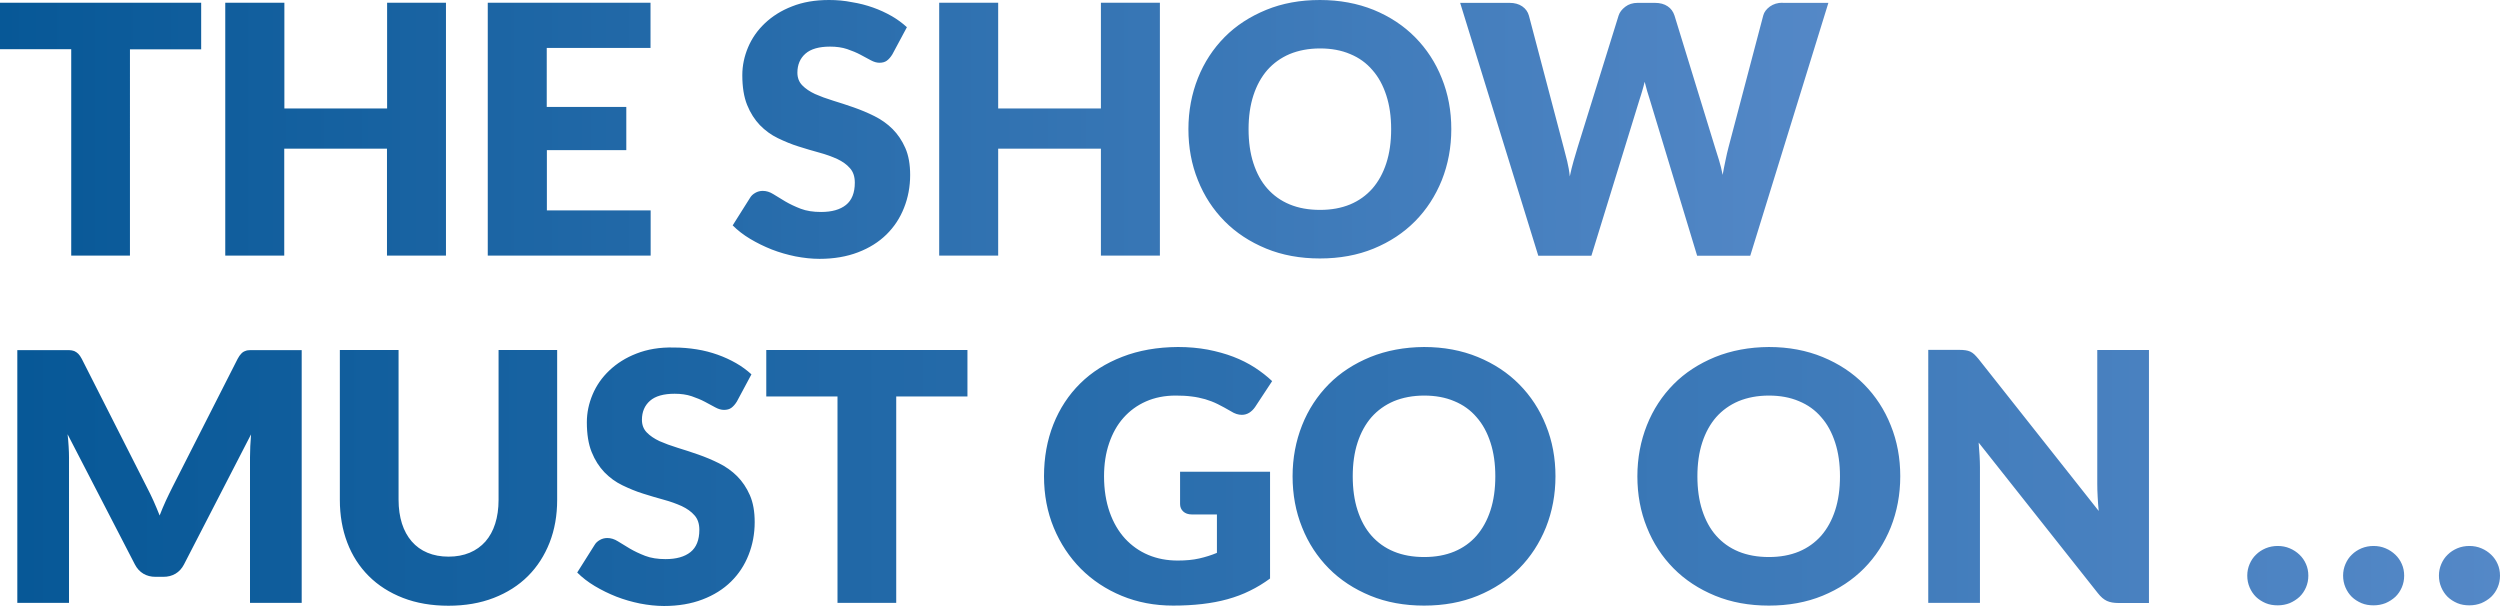 <?xml version="1.0" encoding="utf-8"?>
<!-- Generator: Adobe Illustrator 26.0.3, SVG Export Plug-In . SVG Version: 6.00 Build 0)  -->
<svg version="1.1" id="txt" xmlns="http://www.w3.org/2000/svg" xmlns:xlink="http://www.w3.org/1999/xlink" x="0px" y="0px"
	 viewBox="0 0 1920 466" style="enable-background:new 0 0 1920 466;" xml:space="preserve">
<style type="text/css">
	.st0{fill:url(#SVGID_1_);}
	.st1{fill:url(#SVGID_00000106128395955687877440000013076072640551068074_);}
</style>
<g>
	<linearGradient id="SVGID_1_" gradientUnits="userSpaceOnUse" x1="13.332" y1="365.886" x2="1920" y2="365.886">
		<stop  offset="0" style="stop-color:#075897"/>
		<stop  offset="1" style="stop-color:#5488C7"/>
	</linearGradient>
	<path class="st0" d="M1740,421.1c-2.8,1.2-5.3,2.8-7.4,4.9c-2.1,2-3.7,4.4-4.9,7.2c-1.2,2.8-1.8,5.7-1.8,8.9s0.6,6.2,1.8,9
		c1.2,2.8,2.8,5.2,4.9,7.3c2.1,2,4.6,3.6,7.4,4.8c2.8,1.2,6,1.7,9.3,1.7c3.3,0,6.4-0.6,9.2-1.7c2.8-1.2,5.3-2.8,7.5-4.8
		c2.1-2,3.8-4.5,5-7.3c1.2-2.8,1.8-5.8,1.8-9s-0.6-6.2-1.8-8.9c-1.2-2.8-2.9-5.2-5-7.2c-2.1-2-4.6-3.7-7.5-4.9
		c-2.8-1.2-5.9-1.8-9.2-1.8C1746,419.3,1742.9,419.9,1740,421.1 M1813.6,421.1c-2.8,1.2-5.3,2.8-7.4,4.9c-2.1,2-3.7,4.4-4.9,7.2
		c-1.2,2.8-1.8,5.7-1.8,8.9s0.6,6.2,1.8,9c1.2,2.8,2.8,5.2,4.9,7.3c2.1,2,4.6,3.6,7.4,4.8c2.8,1.2,6,1.7,9.3,1.7
		c3.3,0,6.4-0.6,9.2-1.7c2.8-1.2,5.3-2.8,7.5-4.8c2.1-2,3.8-4.5,5-7.3c1.2-2.8,1.8-5.8,1.8-9s-0.6-6.2-1.8-8.9
		c-1.2-2.8-2.9-5.2-5-7.2c-2.1-2-4.6-3.7-7.5-4.9c-2.8-1.2-5.9-1.8-9.2-1.8C1819.6,419.3,1816.5,419.9,1813.6,421.1 M1887.2,421.1
		c-2.8,1.2-5.3,2.8-7.4,4.9c-2.1,2-3.7,4.4-4.9,7.2c-1.2,2.8-1.8,5.7-1.8,8.9s0.6,6.2,1.8,9c1.2,2.8,2.8,5.2,4.9,7.3
		c2.1,2,4.6,3.6,7.4,4.8c2.8,1.2,6,1.7,9.3,1.7c3.3,0,6.4-0.6,9.2-1.7c2.8-1.2,5.3-2.8,7.5-4.8c2.1-2,3.8-4.5,5-7.3
		c1.2-2.8,1.8-5.8,1.8-9s-0.6-6.2-1.8-8.9c-1.2-2.8-2.9-5.2-5-7.2c-2.1-2-4.6-3.7-7.5-4.9c-2.8-1.2-5.9-1.8-9.2-1.8
		C1893.2,419.3,1890,419.9,1887.2,421.1 M197.3,268.9h-5.1c-1.5,0-2.8,0.2-3.9,0.7c-1.2,0.4-2.2,1.1-3.1,2.1
		c-0.9,0.9-1.8,2.2-2.7,3.9l-49.9,98.2c-1.8,3.5-3.5,7.1-5.2,10.7c-1.7,3.7-3.3,7.5-4.8,11.4c-1.5-3.8-3.1-7.6-4.7-11.2
		c-1.6-3.6-3.4-7.2-5.1-10.5l-50-98.6c-0.9-1.7-1.8-3-2.7-3.9c-0.9-0.9-2-1.6-3.1-2.1c-1.2-0.4-2.5-0.7-3.9-0.7h-5.1H13.3V463h39.7
		V351.3c0-2.6-0.1-5.4-0.3-8.5c-0.2-3.1-0.4-6.2-0.8-9.3l51.7,100c1.6,3.1,3.8,5.5,6.5,7.1c2.7,1.6,5.8,2.4,9.3,2.4h6.1
		c3.5,0,6.6-0.8,9.3-2.4c2.7-1.6,4.9-4,6.5-7.1l51.5-99.9c-0.5,6.3-0.8,12.2-0.8,17.6V463h39.7V268.9H197.3z M382.9,268.8v115.1
		c0,6.8-0.9,13-2.6,18.3c-1.7,5.4-4.2,9.9-7.5,13.7c-3.3,3.7-7.3,6.6-12.1,8.6c-4.8,2-10.2,3-16.2,3c-6,0-11.4-1-16.2-3
		c-4.8-2-8.8-4.9-12.1-8.7c-3.3-3.8-5.8-8.4-7.5-13.7c-1.7-5.4-2.6-11.5-2.6-18.3V268.8H261v115.1c0,11.9,1.9,22.8,5.7,32.8
		c3.8,10,9.3,18.5,16.5,25.7c7.2,7.2,16,12.8,26.3,16.8c10.3,4,22,6,34.9,6c12.9,0,24.5-2,34.8-6c10.3-4,19.1-9.6,26.3-16.8
		s12.7-15.8,16.6-25.7c3.9-10,5.8-20.9,5.8-32.8V268.8H382.9z M588.5,268.8v35.7h54.7V463h45.1V304.5h54.7v-35.7H588.5z
		 M1610.7,268.8v102.8c0,3.1,0.1,6.4,0.3,9.9c0.2,3.5,0.4,7.1,0.8,10.9l-92.3-116.7c-1.2-1.5-2.4-2.7-3.3-3.6c-1-0.9-2-1.6-3.1-2.1
		c-1.1-0.5-2.3-0.8-3.6-1c-1.3-0.2-3-0.3-4.9-0.3h-23.7V463h39.7V358.9c0-2.8-0.1-5.9-0.3-9.1c-0.2-3.2-0.4-6.6-0.7-9.9l91.6,115.7
		c2.2,2.8,4.5,4.8,6.9,5.9s5.3,1.6,8.8,1.6h23.5V268.8H1610.7z M488.9,271.5c-8.3,3.2-15.2,7.6-20.9,13c-5.7,5.4-10,11.6-12.9,18.5
		c-2.9,6.9-4.4,14-4.4,21.3c0,9.1,1.2,16.7,3.7,22.9c2.5,6.2,5.8,11.3,9.8,15.5c4,4.1,8.6,7.5,13.8,10c5.2,2.5,10.4,4.7,15.9,6.4
		c5.4,1.7,10.7,3.3,15.9,4.7c5.2,1.4,9.8,3.1,13.8,4.9c4,1.9,7.3,4.2,9.8,7.1c2.5,2.8,3.7,6.5,3.7,11.1c0,7.8-2.3,13.5-6.8,17.1
		c-4.5,3.6-10.9,5.4-19.1,5.4c-6,0-11.3-0.8-15.7-2.5c-4.4-1.7-8.4-3.6-11.8-5.6c-3.4-2-6.5-3.9-9.2-5.6c-2.7-1.7-5.4-2.5-8.1-2.5
		c-2,0-4,0.5-5.7,1.5c-1.8,1-3.2,2.3-4.1,3.9l-13.3,21.1c3.8,3.8,8.3,7.3,13.5,10.4c5.2,3.1,10.7,5.8,16.5,8.1
		c5.9,2.3,11.9,4,18.2,5.3c6.3,1.2,12.4,1.9,18.5,1.9c11,0,20.9-1.7,29.5-5c8.7-3.3,16-7.9,21.9-13.7c5.9-5.8,10.4-12.6,13.5-20.5
		c3.1-7.8,4.7-16.2,4.7-25.2c0-8.1-1.2-15-3.7-20.7c-2.5-5.7-5.8-10.6-9.8-14.6c-4-4-8.7-7.3-13.9-9.9c-5.2-2.6-10.5-4.8-15.9-6.7
		c-5.4-1.9-10.7-3.6-15.9-5.2c-5.2-1.6-9.8-3.3-13.9-5.1c-4-1.9-7.3-4.1-9.8-6.7c-2.5-2.6-3.7-5.8-3.7-9.7c0-6.1,2.1-11,6.2-14.6
		c4.1-3.6,10.4-5.4,18.9-5.4c4.9,0,9.2,0.6,13.1,1.9c3.8,1.3,7.2,2.7,10.2,4.3c3,1.6,5.6,3,8,4.3c2.4,1.3,4.6,1.9,6.6,1.9
		c2.3,0,4.2-0.5,5.7-1.6c1.5-1.1,2.9-2.7,4.2-4.8l11.2-20.9c-3.5-3.2-7.4-6.1-11.8-8.6c-4.4-2.5-9.1-4.7-14.2-6.5
		c-5.1-1.8-10.4-3.2-16.1-4.1c-5.6-0.9-11.4-1.4-17.4-1.4C506.6,266.6,497.1,268.3,488.9,271.5 M862,274
		c-12.7,4.9-23.5,11.7-32.4,20.5c-8.9,8.8-15.8,19.3-20.6,31.4c-4.8,12.1-7.2,25.4-7.2,39.9c0,14.2,2.5,27.4,7.5,39.5
		c5,12.1,12,22.6,20.8,31.5c8.8,8.8,19.3,15.8,31.4,20.8c12.1,5,25.2,7.5,39.5,7.5c7.9,0,15.3-0.4,22.2-1.2c6.9-0.8,13.4-2,19.5-3.7
		c6.1-1.7,11.8-3.8,17.2-6.5c5.4-2.6,10.6-5.8,15.5-9.4v-82h-69.1v24.8c0,2.3,0.8,4.2,2.4,5.7c1.6,1.5,3.8,2.3,6.7,2.3h19.2v29.5
		c-4.3,1.8-8.8,3.2-13.6,4.3c-4.8,1.1-10.3,1.6-16.5,1.6c-8.2,0-15.7-1.4-22.6-4.3c-6.9-2.9-12.8-7.1-17.9-12.6
		c-5-5.5-9-12.3-11.8-20.3c-2.8-8-4.3-17.2-4.3-27.5c0-9.3,1.3-17.8,3.9-25.4c2.6-7.6,6.2-14.1,11-19.5c4.8-5.4,10.5-9.6,17.3-12.6
		c6.8-3,14.4-4.5,22.8-4.5c4.5,0,8.6,0.2,12.3,0.7c3.6,0.4,7.1,1.2,10.4,2.1c3.3,1,6.5,2.2,9.7,3.8c3.2,1.6,6.5,3.4,10.1,5.5
		c2.8,1.8,5.6,2.7,8.3,2.7c2,0,3.9-0.5,5.7-1.6c1.7-1.1,3.2-2.5,4.5-4.4l13.1-19.9c-3.9-3.7-8.4-7.2-13.3-10.4
		c-5-3.2-10.5-6-16.5-8.3c-6-2.3-12.6-4.1-19.7-5.5c-7.1-1.3-14.7-2-22.8-2C888.8,266.6,874.6,269.1,862,274 M1070.5,423.6
		c-6.8-2.8-12.5-6.9-17.2-12.2c-4.7-5.3-8.2-11.8-10.7-19.5c-2.5-7.7-3.7-16.4-3.7-26.1c0-9.6,1.2-18.2,3.7-25.9
		c2.5-7.7,6.1-14.2,10.7-19.5c4.7-5.3,10.4-9.4,17.2-12.3c6.8-2.8,14.6-4.3,23.3-4.3c8.6,0,16.3,1.4,23.1,4.3
		c6.8,2.8,12.5,6.9,17.1,12.3c4.7,5.3,8.2,11.8,10.7,19.5c2.5,7.7,3.7,16.3,3.7,25.9c0,9.7-1.2,18.4-3.7,26.1
		c-2.5,7.7-6.1,14.2-10.7,19.5s-10.4,9.4-17.1,12.2c-6.8,2.8-14.4,4.2-23.1,4.2C1085,427.8,1077.3,426.4,1070.5,423.6 M1052.4,274.2
		c-12.4,5.1-23.1,12-31.9,20.9c-8.8,8.9-15.7,19.4-20.5,31.5c-4.8,12.1-7.3,25.2-7.3,39.2c0,14,2.4,27.1,7.3,39.2
		c4.8,12.1,11.7,22.6,20.5,31.5c8.8,8.9,19.5,15.9,31.9,21c12.4,5.1,26.2,7.6,41.3,7.6c15.1,0,28.9-2.5,41.3-7.6
		c12.4-5.1,23-12.1,31.8-21c8.8-8.9,15.6-19.4,20.5-31.5c4.8-12.1,7.3-25.2,7.3-39.2c0-14-2.4-27-7.3-39.1
		c-4.8-12.1-11.7-22.6-20.5-31.5c-8.8-8.9-19.4-15.9-31.8-21c-12.4-5.1-26.2-7.7-41.3-7.7C1078.6,266.6,1064.8,269.2,1052.4,274.2
		 M1335.2,423.6c-6.8-2.8-12.5-6.9-17.2-12.2c-4.7-5.3-8.2-11.8-10.7-19.5c-2.5-7.7-3.7-16.4-3.7-26.1c0-9.6,1.2-18.2,3.7-25.9
		c2.5-7.7,6.1-14.2,10.7-19.5c4.7-5.3,10.4-9.4,17.2-12.3c6.8-2.8,14.6-4.3,23.3-4.3c8.6,0,16.3,1.4,23.1,4.3
		c6.8,2.8,12.5,6.9,17.1,12.3c4.7,5.3,8.2,11.8,10.7,19.5c2.5,7.7,3.7,16.3,3.7,25.9c0,9.7-1.2,18.4-3.7,26.1
		c-2.5,7.7-6.1,14.2-10.7,19.5c-4.7,5.3-10.4,9.4-17.1,12.2c-6.8,2.8-14.4,4.2-23.1,4.2C1349.8,427.8,1342,426.4,1335.2,423.6
		 M1317.2,274.2c-12.4,5.1-23.1,12-31.9,20.9c-8.8,8.9-15.7,19.4-20.5,31.5c-4.8,12.1-7.3,25.2-7.3,39.2c0,14,2.4,27.1,7.3,39.2
		c4.8,12.1,11.7,22.6,20.5,31.5c8.8,8.9,19.5,15.9,31.9,21c12.4,5.1,26.2,7.6,41.3,7.6c15.1,0,28.9-2.5,41.3-7.6
		c12.4-5.1,23-12.1,31.8-21c8.8-8.9,15.6-19.4,20.5-31.5c4.8-12.1,7.3-25.2,7.3-39.2c0-14-2.4-27-7.3-39.1
		c-4.8-12.1-11.7-22.6-20.5-31.5c-8.8-8.9-19.4-15.9-31.8-21c-12.4-5.1-26.2-7.7-41.3-7.7C1343.4,266.6,1329.6,269.2,1317.2,274.2"
		/>
	
		<linearGradient id="SVGID_00000106866431514801564130000001030958240334348956_" gradientUnits="userSpaceOnUse" x1="0" y1="99.254" x2="1404.34" y2="99.254">
		<stop  offset="0" style="stop-color:#075897"/>
		<stop  offset="1" style="stop-color:#5488C7"/>
	</linearGradient>
	<path style="fill:url(#SVGID_00000106866431514801564130000001030958240334348956_);" d="M0,2.1v35.7h54.7v158.5h45.1V37.9h54.7
		V2.1H0z M297.3,2.1v81.2h-78.9V2.1H173v194.2h45.3v-82.1h78.9v82.1h45.3V2.1H297.3z M374.6,2.1v194.2h125.1v-34.7h-79.7v-46.3H481
		V82.1h-61.1V36.8h79.7V2.1H374.6z M845.5,2.1v81.2h-78.9V2.1h-45.3v194.2h45.3v-82.1h78.9v82.1h45.3V2.1H845.5z M1368.9,2.1
		c-3.7,0-6.9,1-9.6,2.9c-2.7,2-4.4,4.2-5.1,6.8l-26.7,101.3c-0.8,3.1-1.6,6.4-2.3,10c-0.8,3.6-1.5,7.3-2.2,11.2
		c-0.8-4-1.7-7.8-2.8-11.3c-1.1-3.5-2.1-6.8-3.1-9.9L1286,11.9c-1-3-2.7-5.4-5.3-7.1c-2.5-1.7-5.8-2.6-9.7-2.6h-13.3
		c-3.7,0-6.9,1-9.5,3c-2.6,2-4.3,4.2-5.1,6.7l-31.5,101.3c-1,3.3-2,6.8-3.1,10.5c-1.1,3.7-2,7.6-2.9,11.8c-0.4-4.1-1.1-8-2-11.7
		c-0.9-3.7-1.8-7.2-2.7-10.5l-26.7-101.3c-0.8-2.9-2.5-5.3-5.1-7.1c-2.6-1.8-5.9-2.7-9.8-2.7h-37.9l60,194.2h40.8L1259.3,76
		c0.6-1.9,1.3-3.9,1.9-6.1c0.7-2.2,1.3-4.6,1.9-7.1c0.6,2.5,1.3,4.8,1.9,7.1c0.7,2.2,1.3,4.3,1.9,6.1l36.5,120.4h40.8l60-194.2
		H1368.9z M636.7,0c-10.7,0-20.1,1.6-28.4,4.9c-8.3,3.2-15.2,7.6-20.9,13c-5.7,5.4-10,11.6-12.9,18.5c-2.9,6.9-4.4,14-4.4,21.3
		c0,9.1,1.2,16.7,3.7,22.9c2.5,6.2,5.8,11.3,9.8,15.5c4,4.1,8.6,7.5,13.8,10c5.2,2.5,10.4,4.7,15.9,6.4c5.4,1.7,10.7,3.3,15.9,4.7
		c5.2,1.4,9.8,3.1,13.8,4.9c4,1.9,7.3,4.2,9.8,7.1c2.5,2.8,3.7,6.5,3.7,11.1c0,7.8-2.3,13.5-6.8,17.1c-4.5,3.6-10.9,5.4-19.1,5.4
		c-6,0-11.3-0.8-15.7-2.5c-4.4-1.7-8.4-3.6-11.8-5.6c-3.4-2-6.5-3.9-9.2-5.6c-2.7-1.7-5.4-2.5-8.1-2.5c-2,0-4,0.5-5.7,1.5
		c-1.8,1-3.2,2.3-4.1,3.9l-13.3,21.1c3.8,3.8,8.3,7.3,13.5,10.4c5.2,3.1,10.7,5.8,16.5,8.1c5.9,2.3,11.9,4,18.2,5.3
		c6.3,1.2,12.4,1.9,18.5,1.9c11,0,20.9-1.7,29.5-5c8.7-3.3,16-7.9,21.9-13.7c5.9-5.8,10.4-12.6,13.5-20.5c3.1-7.8,4.7-16.2,4.7-25.2
		c0-8.1-1.2-15-3.7-20.7c-2.5-5.7-5.8-10.6-9.8-14.6c-4-4-8.7-7.3-13.9-9.9c-5.2-2.6-10.5-4.8-15.9-6.7c-5.4-1.9-10.7-3.6-15.9-5.2
		c-5.2-1.6-9.8-3.3-13.9-5.1c-4-1.9-7.3-4.1-9.8-6.7c-2.5-2.6-3.7-5.8-3.7-9.7c0-6.1,2.1-11,6.2-14.6c4.1-3.6,10.4-5.4,18.9-5.4
		c4.9,0,9.2,0.6,13.1,1.9c3.8,1.3,7.2,2.7,10.2,4.3c3,1.6,5.6,3,8,4.3c2.4,1.3,4.6,1.9,6.6,1.9c2.3,0,4.2-0.5,5.7-1.6
		c1.5-1.1,2.9-2.7,4.2-4.8l11.2-20.9c-3.5-3.2-7.4-6.1-11.8-8.6s-9.1-4.7-14.2-6.5c-5.1-1.8-10.4-3.2-16.1-4.1
		C648.5,0.5,642.7,0,636.7,0z M990.5,157c-6.8-2.8-12.5-6.9-17.2-12.2c-4.7-5.3-8.2-11.8-10.7-19.5c-2.5-7.7-3.7-16.4-3.7-26.1
		c0-9.6,1.2-18.2,3.7-25.9c2.5-7.7,6.1-14.2,10.7-19.5c4.7-5.3,10.4-9.4,17.2-12.3c6.8-2.8,14.6-4.3,23.3-4.3
		c8.6,0,16.3,1.4,23.1,4.3c6.8,2.8,12.5,6.9,17.1,12.3c4.7,5.3,8.2,11.8,10.7,19.5c2.5,7.7,3.7,16.3,3.7,25.9
		c0,9.7-1.2,18.4-3.7,26.1c-2.5,7.7-6.1,14.2-10.7,19.5c-4.7,5.3-10.4,9.4-17.1,12.2c-6.8,2.8-14.4,4.2-23.1,4.2
		C1005,161.2,997.3,159.8,990.5,157 M1013.7,0c-15.1,0-28.9,2.5-41.3,7.6c-12.4,5.1-23.1,12-31.9,20.9c-8.8,8.9-15.7,19.4-20.5,31.5
		c-4.8,12.1-7.3,25.2-7.3,39.2c0,14,2.4,27.1,7.3,39.2c4.8,12.1,11.7,22.6,20.5,31.5c8.8,8.9,19.5,15.9,31.9,21
		c12.4,5.1,26.2,7.6,41.3,7.6c15.1,0,28.9-2.5,41.3-7.6c12.4-5.1,23-12.1,31.8-21c8.8-8.9,15.6-19.4,20.5-31.5
		c4.8-12.1,7.3-25.2,7.3-39.2c0-14-2.4-27-7.3-39.1c-4.8-12.1-11.7-22.6-20.5-31.5c-8.8-8.9-19.4-15.9-31.8-21
		C1042.6,2.6,1028.8,0,1013.7,0z"/>
</g>
</svg>
